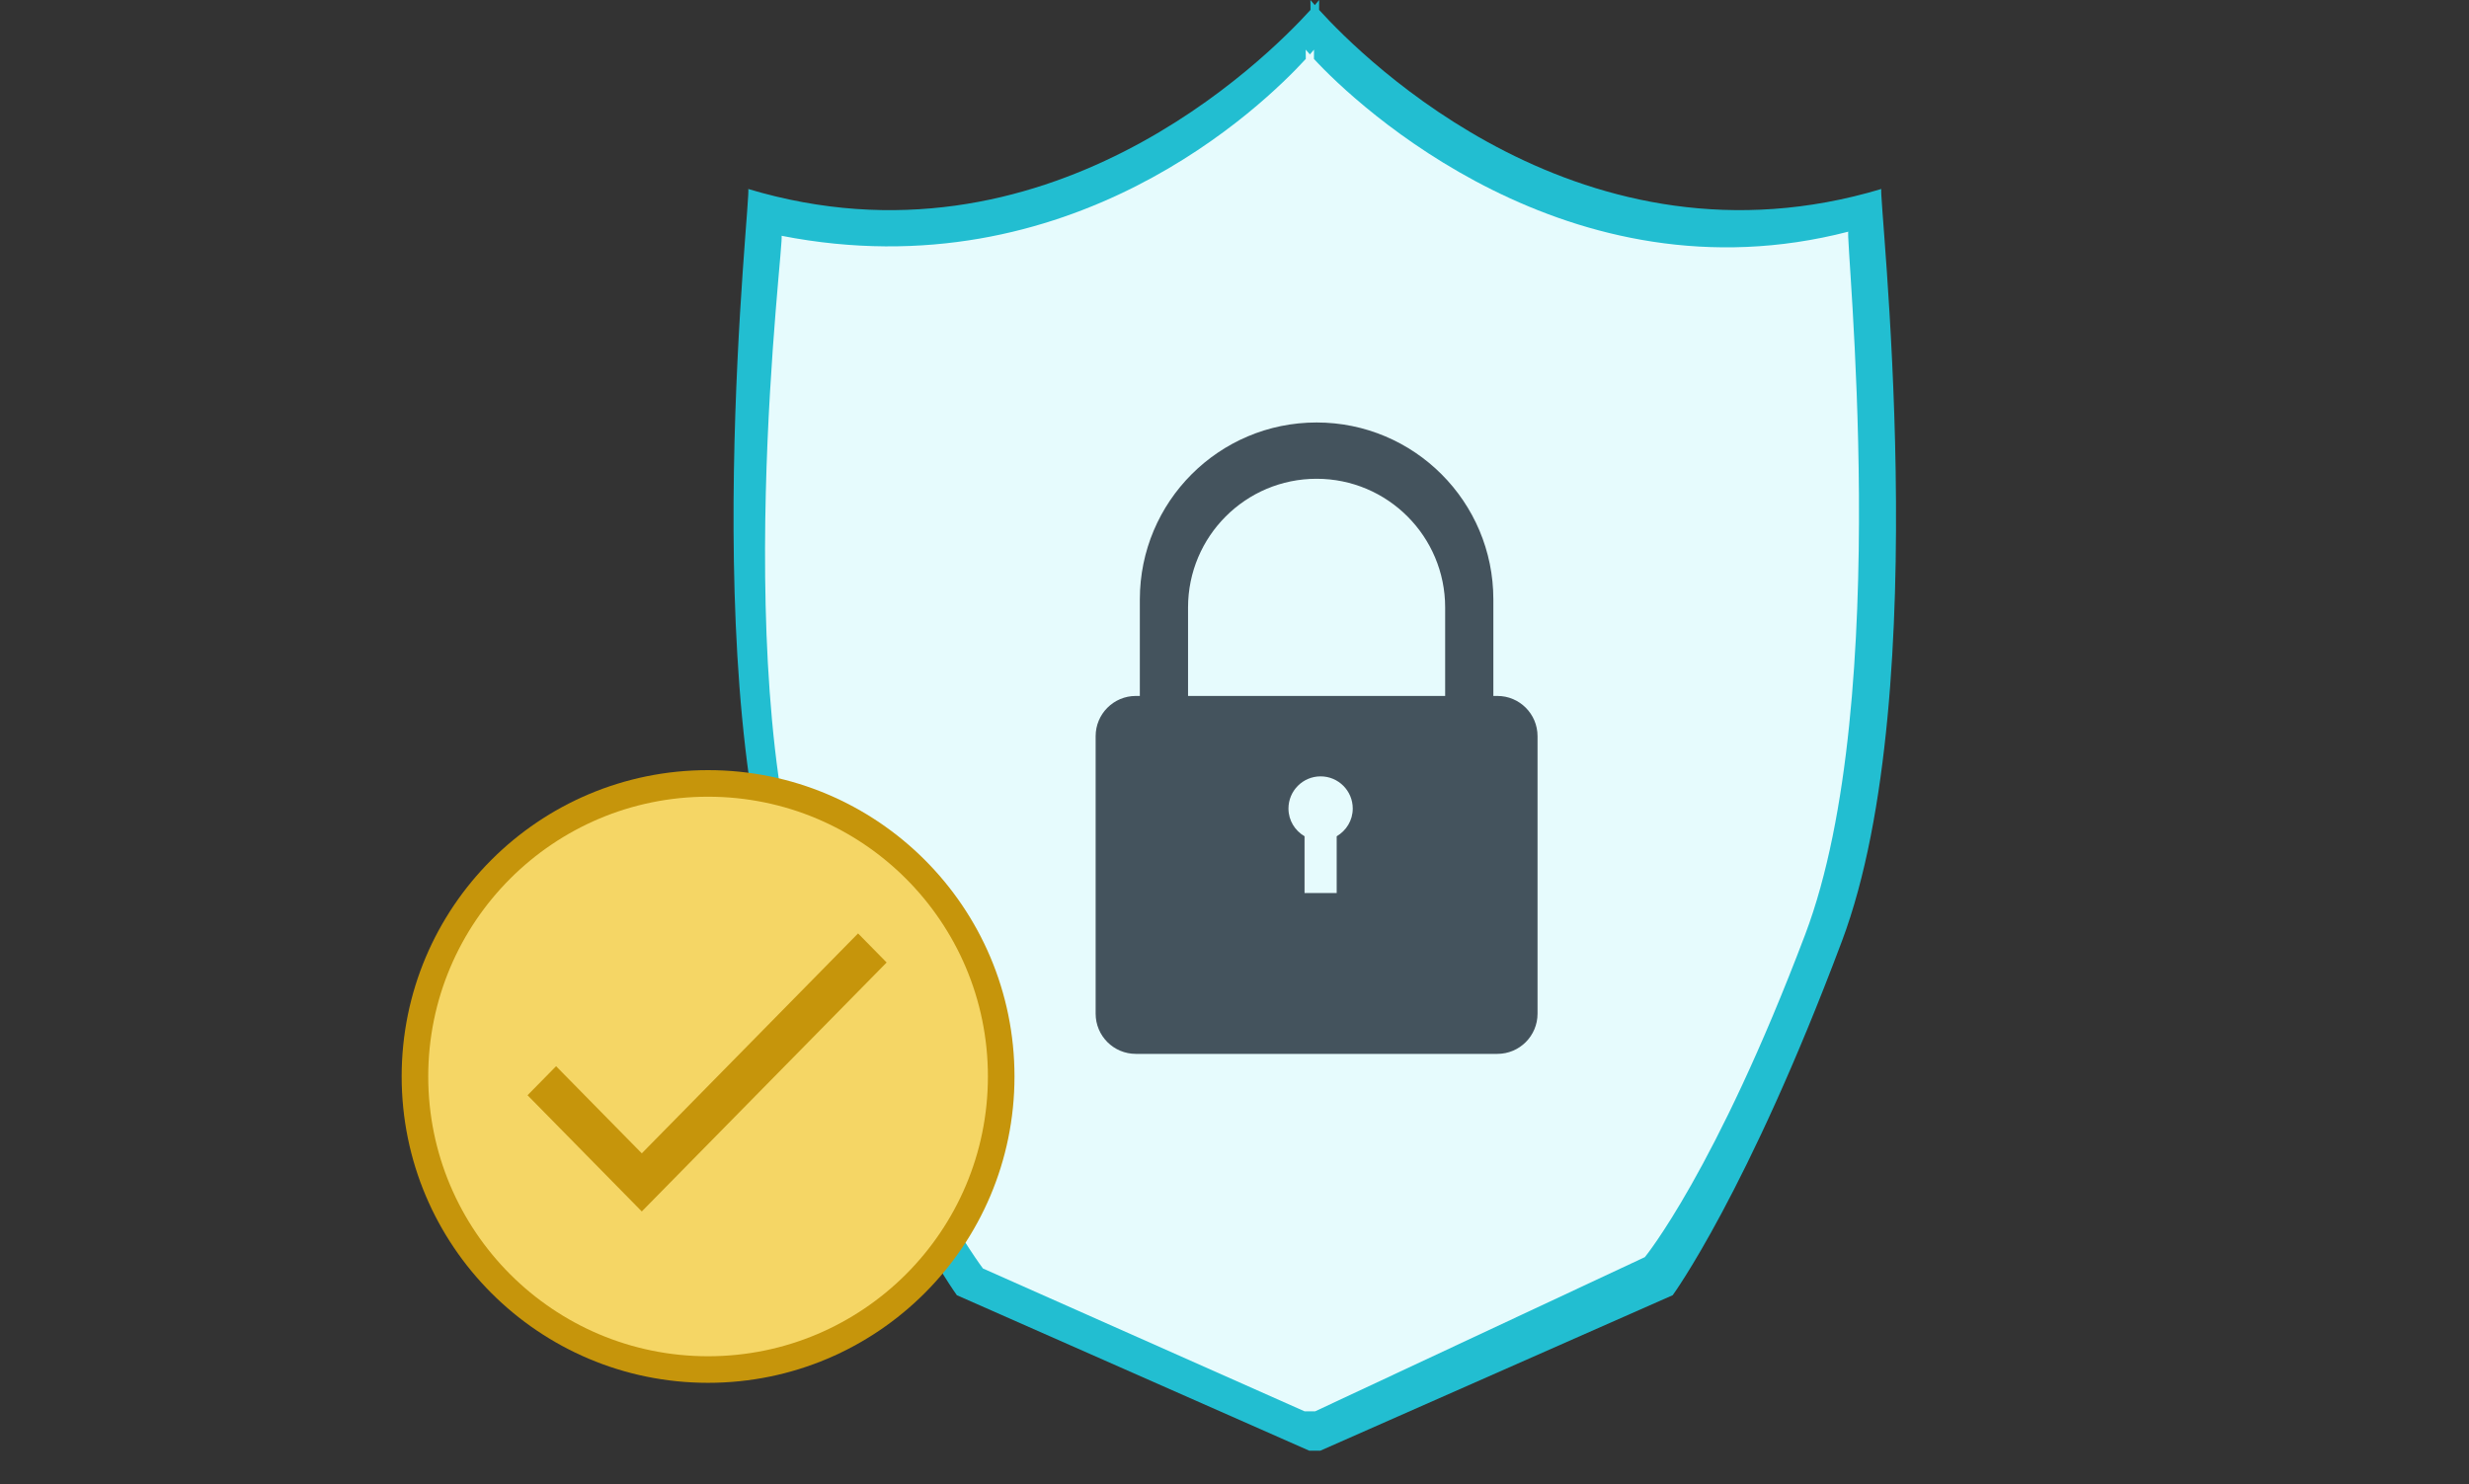 <?xml version="1.0" encoding="utf-8"?>
<!-- Generator: Adobe Illustrator 15.0.0, SVG Export Plug-In . SVG Version: 6.00 Build 0)  -->
<!DOCTYPE svg PUBLIC "-//W3C//DTD SVG 1.1//EN" "http://www.w3.org/Graphics/SVG/1.1/DTD/svg11.dtd">
<svg version="1.1" id="Layer_1" xmlns="http://www.w3.org/2000/svg" xmlns:xlink="http://www.w3.org/1999/xlink" x="0px" y="0px"
	 width="209px" height="125.667px" viewBox="0 0 209 125.667" enable-background="new 0 0 209 125.667" xml:space="preserve">
<rect x="0" y="0" width="209" height="125.667" fill="#333333" stroke="none"/>
<path fill="#22BED1" enable-background="new    " d="M110.833,122.833L81,109.667c0,0-6.333-8.666-14.333-30s-3-63.5-3.333-63.666
	c25.191,7.558,43.782-10.959,47.598-15.162L110.926,0c0,0,0.135,0.163,0.371,0.431c0.235-0.269,0.37-0.431,0.37-0.431l-0.006,0.838
	c3.816,4.203,22.406,22.72,47.598,15.162c-0.333,0.167,4.667,42.332-3.333,63.666s-14.333,30-14.333,30l-29.833,13.167H110.833z"/>
<path fill="#E6FBFD" enable-background="new    " d="M110.44,119.5l-27.233-12.097c0,0-6.688-8.814-14.268-28.84
	c-7.58-20.025-2.468-58.443-2.784-58.599c24.5,4.797,40.763-11.03,44.38-14.975l-0.006-0.787c0,0,0.127,0.153,0.352,0.405
	c0.223-0.252,0.35-0.405,0.35-0.405l-0.006,0.787c3.617,3.945,21.571,20.747,45.237,14.626c-0.316,0.156,3.925,39.484-3.654,59.509
	c-7.58,20.024-13.572,27.317-13.572,27.317L111.318,119.5H110.44z"/>
<g id="Rounded_Rectangle_1">
	<g>
		<path fill="#44535D" d="M126.752,58.926h-0.34v-8.172c0-8.275-6.699-14.983-14.963-14.983c-8.263,0-14.962,6.708-14.962,14.983
			v8.172h-0.34c-1.878,0-3.401,1.525-3.401,3.406v23.496c0,1.881,1.523,3.404,3.401,3.404h30.604c1.879,0,3.401-1.523,3.401-3.404
			V62.332C130.152,60.451,128.631,58.926,126.752,58.926z M113.15,70.807v4.805h-2.721v-4.805c-0.811-0.474-1.361-1.341-1.361-2.347
			c0-1.506,1.22-2.725,2.722-2.725s2.72,1.219,2.72,2.725C114.51,69.466,113.96,70.333,113.15,70.807z M122.332,58.926h-21.764
			v-7.491c0-6.018,4.872-10.897,10.881-10.897c6.011,0,10.883,4.879,10.883,10.897V58.926z"/>
	</g>
</g>
<circle fill="#C6950B" cx="59.938" cy="91.146" r="25.938"/>
<circle fill="#F5D665" enable-background="new    " cx="59.938" cy="91.146" r="23.688"/>
<g id="Shape_193">
	<g>
		<polygon fill="#C6950B" points="72.635,79.033 54.327,97.654 47.073,90.276 44.655,92.735 54.327,102.574 75.053,81.494 		"/>
	</g>
</g>
</svg>

